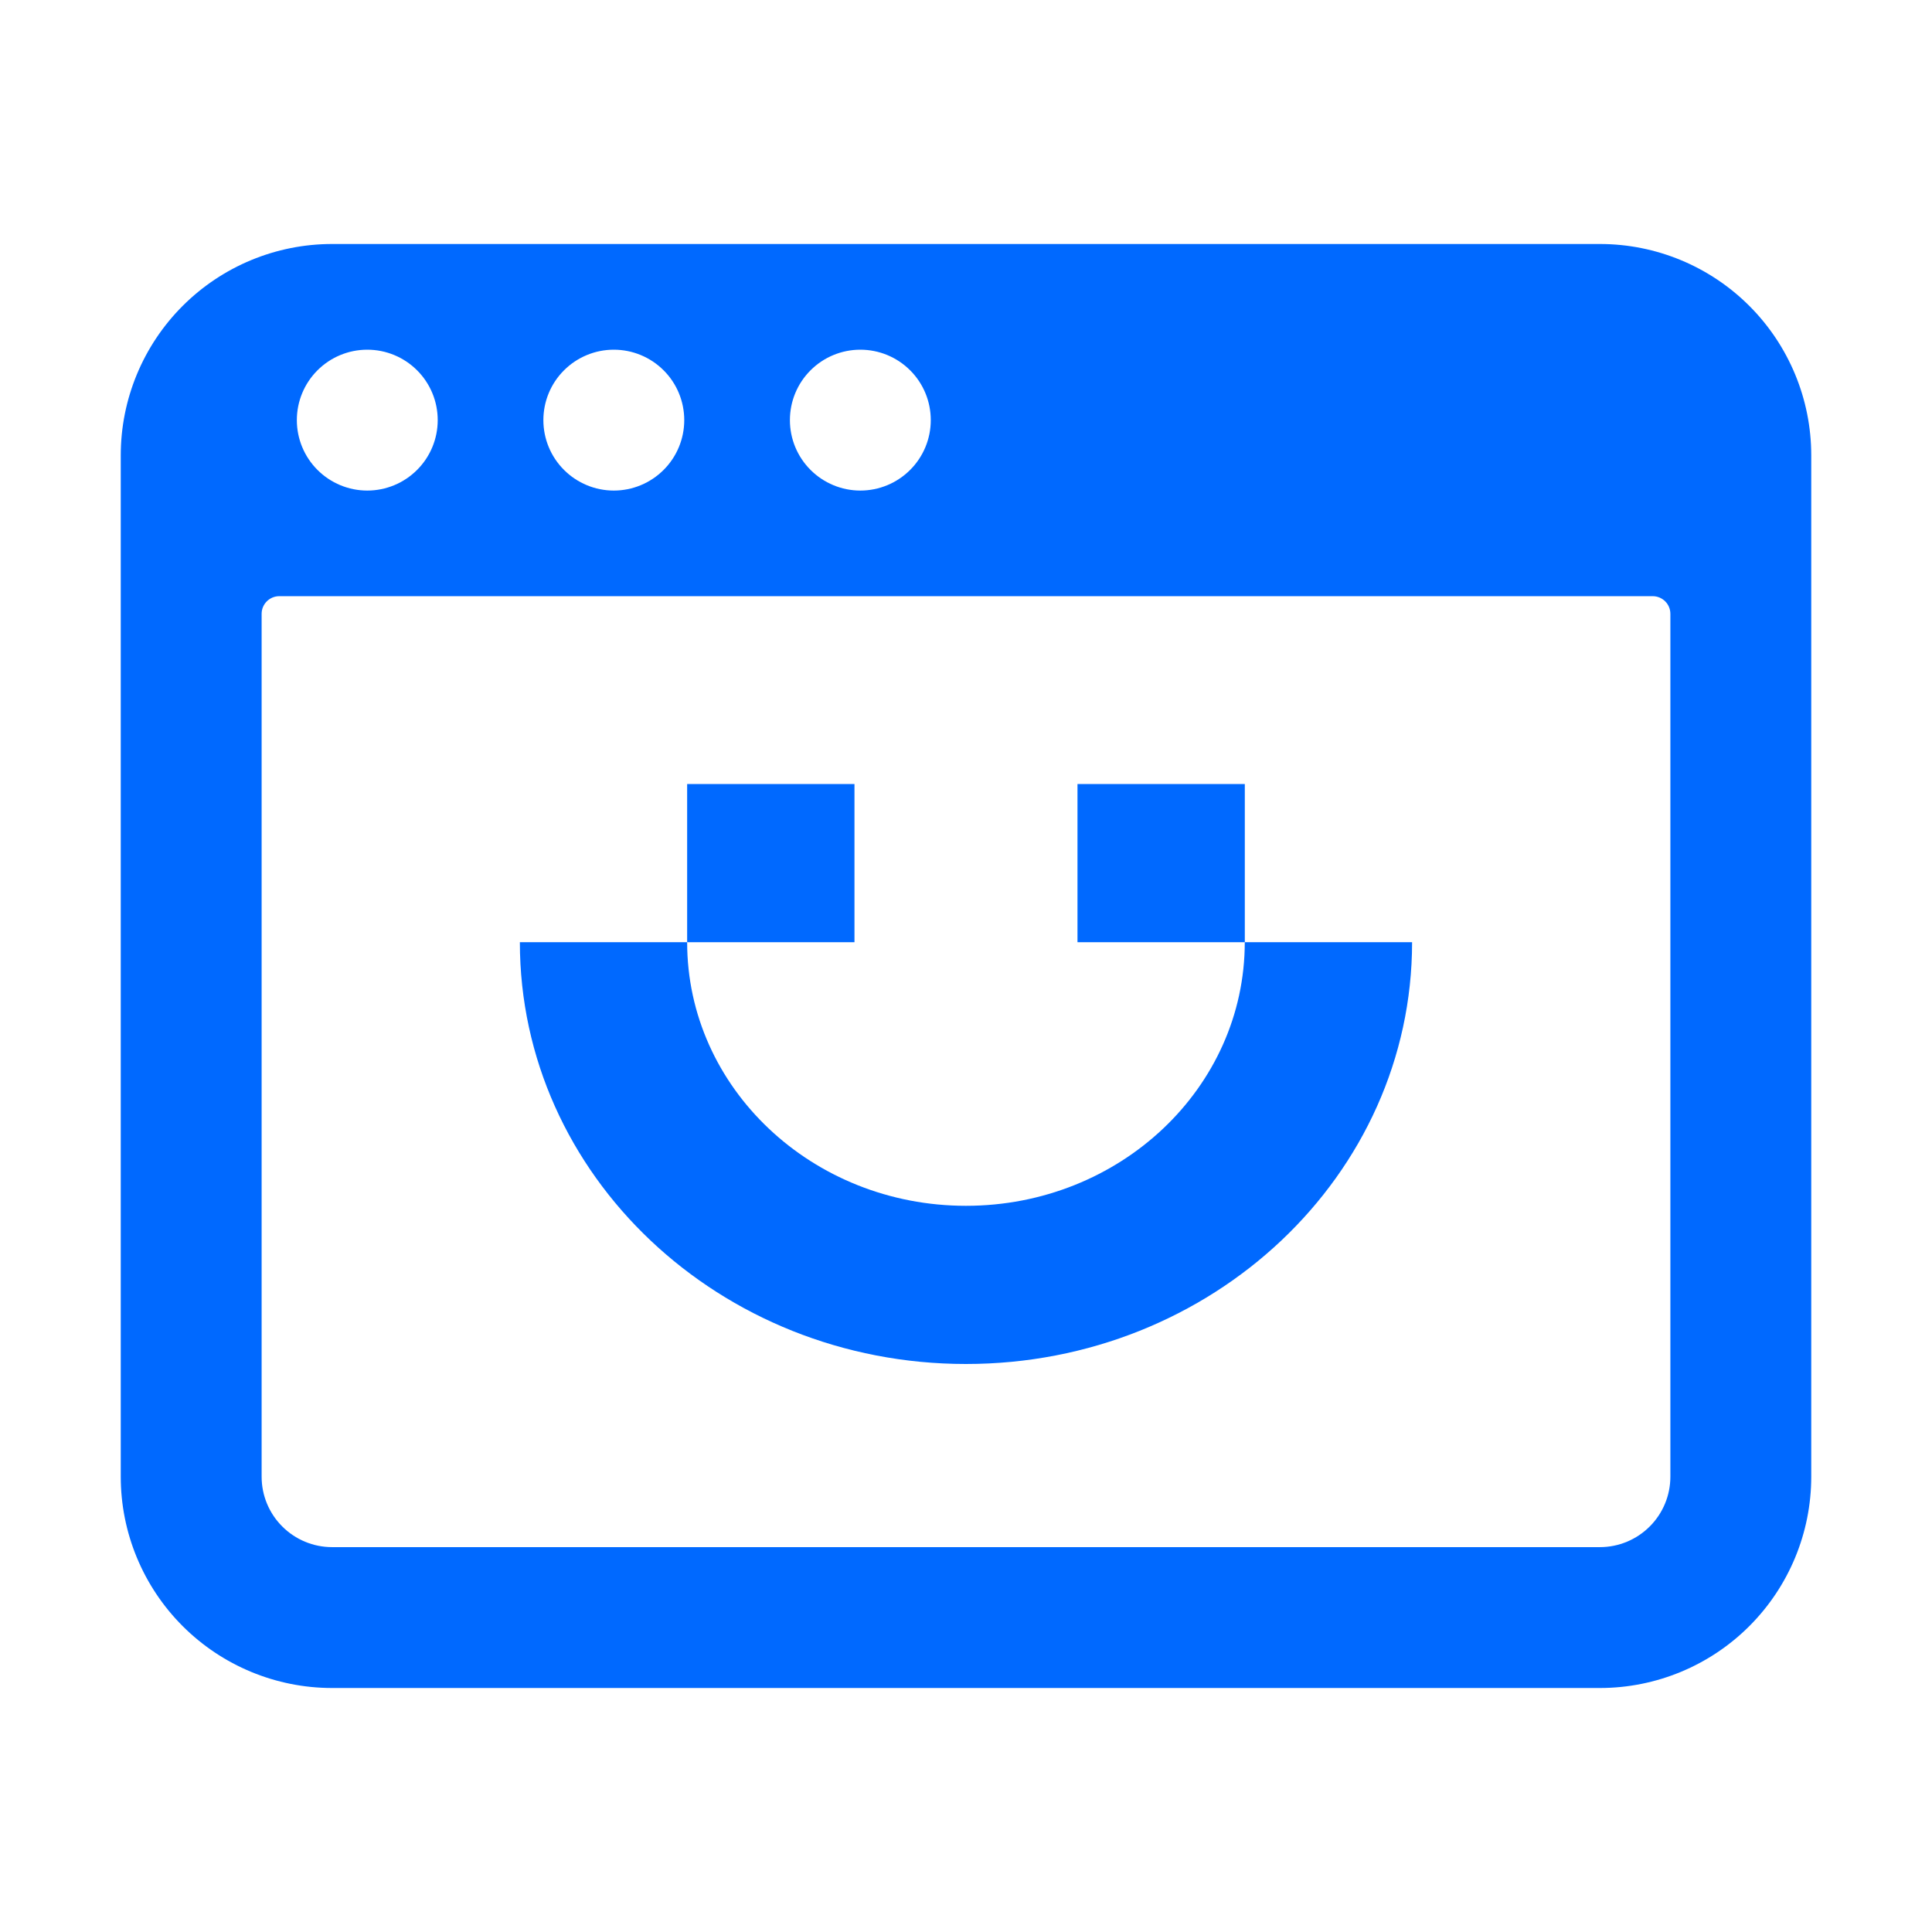 <?xml version="1.0" encoding="utf-8"?>
<svg xmlns="http://www.w3.org/2000/svg" fill="none" height="48" viewBox="0 0 48 48" width="48">
<path d="M45 11.312C45 9.92 44.447 8.585 43.462 7.6C42.478 6.616 41.142 6.062 39.75 6.062H8.25C6.858 6.062 5.522 6.616 4.538 7.6C3.553 8.585 3 9.92 3 11.312L3 36.688C3 38.08 3.553 39.415 4.538 40.4C5.522 41.384 6.858 41.938 8.25 41.938H39.75C41.142 41.938 42.478 41.384 43.462 40.4C44.447 39.415 45 38.08 45 36.688V11.312ZM21.375 8.688C21.839 8.688 22.284 8.872 22.612 9.2C22.941 9.528 23.125 9.973 23.125 10.438C23.125 10.902 22.941 11.347 22.612 11.675C22.284 12.003 21.839 12.188 21.375 12.188C20.911 12.188 20.466 12.003 20.138 11.675C19.809 11.347 19.625 10.902 19.625 10.438C19.625 9.973 19.809 9.528 20.138 9.2C20.466 8.872 20.911 8.688 21.375 8.688ZM15.25 8.688C15.714 8.688 16.159 8.872 16.487 9.2C16.816 9.528 17 9.973 17 10.438C17 10.902 16.816 11.347 16.487 11.675C16.159 12.003 15.714 12.188 15.25 12.188C14.786 12.188 14.341 12.003 14.013 11.675C13.684 11.347 13.5 10.902 13.5 10.438C13.5 9.973 13.684 9.528 14.013 9.2C14.341 8.872 14.786 8.688 15.25 8.688ZM9.125 8.688C9.589 8.688 10.034 8.872 10.362 9.2C10.691 9.528 10.875 9.973 10.875 10.438C10.875 10.902 10.691 11.347 10.362 11.675C10.034 12.003 9.589 12.188 9.125 12.188C8.661 12.188 8.216 12.003 7.888 11.675C7.559 11.347 7.375 10.902 7.375 10.438C7.375 9.973 7.559 9.528 7.888 9.2C8.216 8.872 8.661 8.688 9.125 8.688ZM41.5 36.688C41.5 37.152 41.316 37.597 40.987 37.925C40.659 38.253 40.214 38.438 39.75 38.438H8.25C7.786 38.438 7.341 38.253 7.013 37.925C6.684 37.597 6.5 37.152 6.5 36.688V15.25C6.5 15.134 6.546 15.023 6.628 14.941C6.71 14.859 6.821 14.812 6.938 14.812H41.062C41.178 14.812 41.29 14.859 41.372 14.941C41.454 15.023 41.5 15.134 41.5 15.25V36.688Z" fill="#0069FF"/>
<path d="M17.072 23.409V19.479H21.229V23.409H17.072Z" fill="#0069FF"/>
<path d="M30.926 23.409C30.926 27.026 27.825 29.958 23.999 29.958C20.174 29.958 17.072 27.026 17.072 23.409H12.916C12.916 29.196 17.878 33.888 23.999 33.888C30.12 33.888 35.083 29.196 35.083 23.409H30.926Z" fill="#0069FF"/>
<path d="M30.927 23.409V19.479H26.77V23.409H30.927Z" fill="#0069FF"/>
</svg>